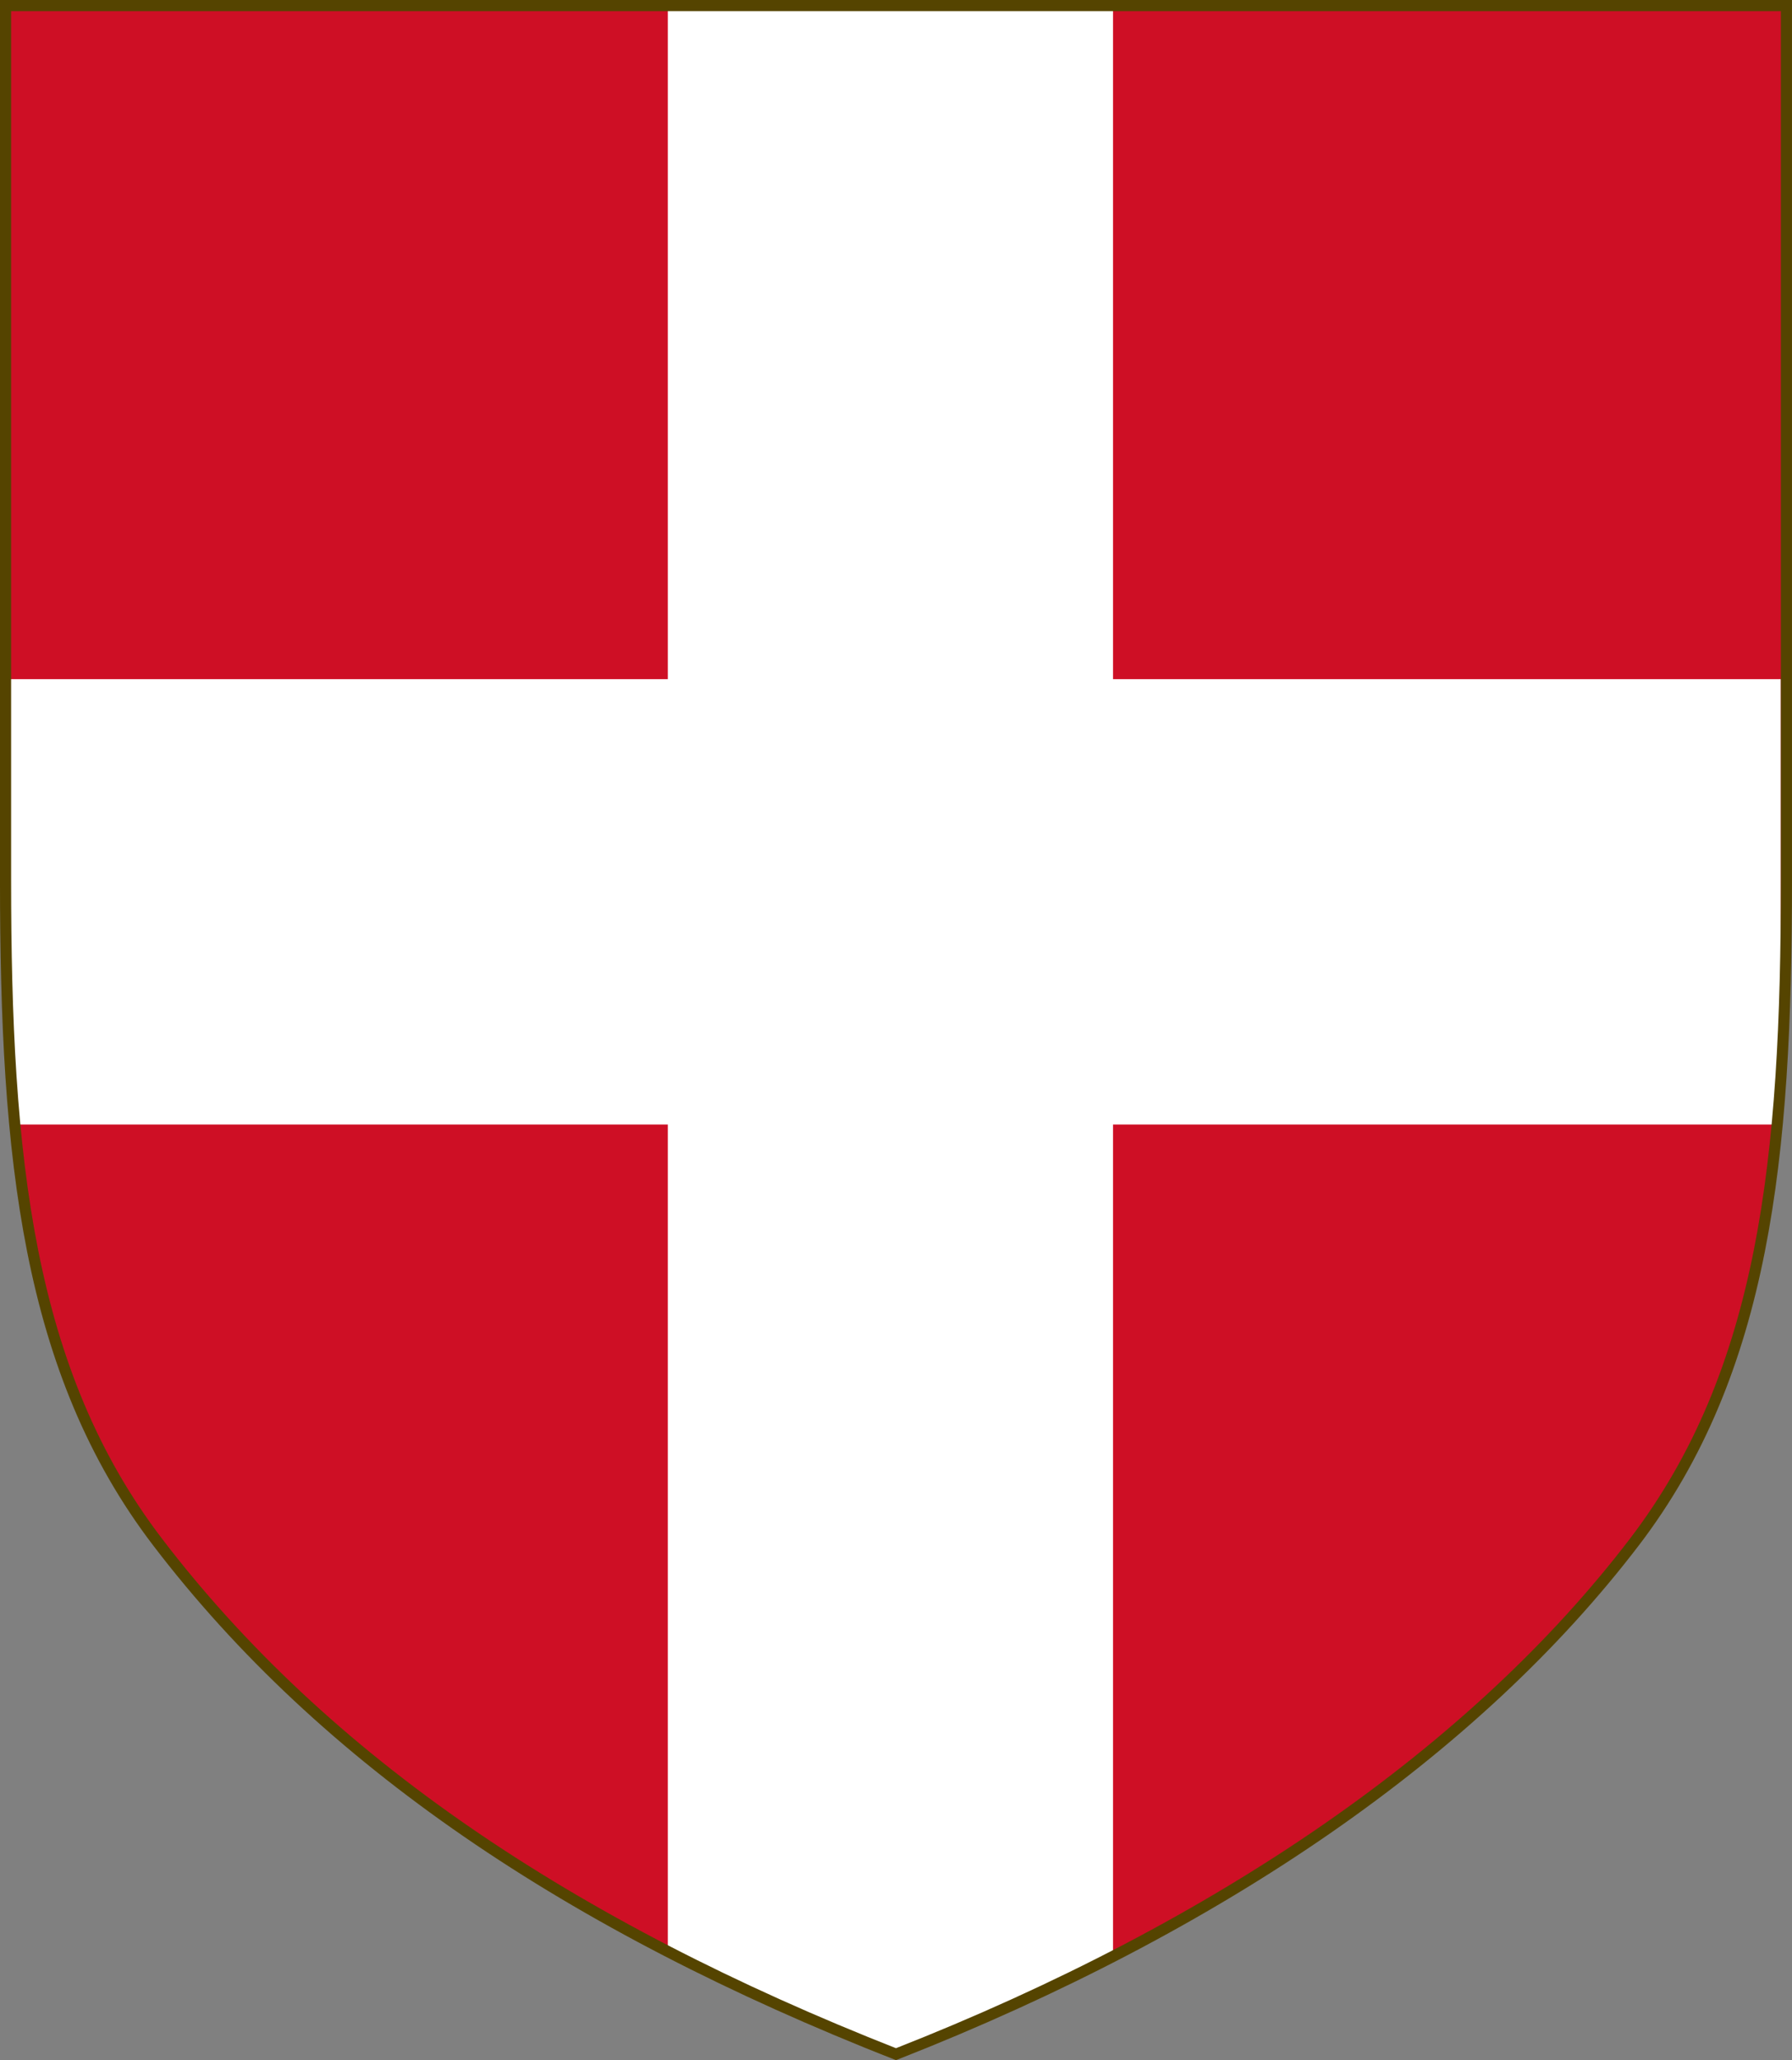 <?xml version="1.0" encoding="UTF-8" standalone="no"?>
<!-- Created with Inkscape (http://www.inkscape.org/) -->

<svg
   xmlns:dc="http://purl.org/dc/elements/1.1/"
   xmlns:cc="http://creativecommons.org/ns#"
   xmlns:rdf="http://www.w3.org/1999/02/22-rdf-syntax-ns#"
   xmlns:svg="http://www.w3.org/2000/svg"
   xmlns="http://www.w3.org/2000/svg"
   xmlns:sodipodi="http://sodipodi.sourceforge.net/DTD/sodipodi-0.dtd"
   xmlns:inkscape="http://www.inkscape.org/namespaces/inkscape"
   version="1.1"
   width="402.5"
   height="462.594"
   id="svg7586"
   inkscape:version="0.48.0 r9654"
   sodipodi:docname="Coat_of_Arms_of_the_Bishopric_of_Utrecht.svg">
  <rect width="100%" height="100%" fill="#808080" stroke="none"/>
  <sodipodi:namedview
     pagecolor="#ffffff"
     bordercolor="#666666"
     borderopacity="1"
     objecttolerance="10"
     gridtolerance="10"
     guidetolerance="10"
     inkscape:pageopacity="0"
     inkscape:pageshadow="2"
     inkscape:window-width="1152"
     inkscape:window-height="808"
     id="namedview3011"
     showgrid="false"
     inkscape:zoom="0.56853341"
     inkscape:cx="174.58408"
     inkscape:cy="273.74358"
     inkscape:window-x="-4"
     inkscape:window-y="-4"
     inkscape:window-maximized="1"
     inkscape:current-layer="svg7586">
    <inkscape:grid
       type="xygrid"
       id="grid3021" />
  </sodipodi:namedview>
  <defs
     id="defs7588" />
  <path
     inkscape:connector-curvature="0"
     style="fill:#ce0f25;fill-opacity:1;stroke:none;display:inline"
     id="path7014-6-7-28-3-7-9"
     d="m 1.248,1.25 c 0,67.083 0,129.375 0,196.458 0,62.206 4.878,110.208 34.146,148.542 37.482,49.091 92.683,86.25 165.854,115 73.171,-28.75 130.127,-68.208 165.854,-115 29.268,-38.333 34.146,-86.335 34.146,-148.542 0,-62.292 0,-129.375 0,-196.458 z" />
  <g
     id="Schild"
     transform="translate(-530.565,-40.6)">
    <g
       id="Ebene_1_1_" />
    <g
       id="Background" />
    <g
       id="Guides" />
  </g>
  <path
     inkscape:connector-curvature="0"
     style="fill:#ffffff;fill-opacity:1;stroke:none"
     id="path42348"
     d="m 149.998,1.25 0,151.25 -148.75,0 0,45.219 c 0,19.634 0.508,37.834 2.094,54.781 l 146.656,0 0,185.688 c 15.979,8.245 33.051,15.912 51.25,23.062 17.175,-6.748 33.427,-14.115 48.75,-22 l 0,-186.75 149.156,0 c 0.316,-3.382 0.61,-6.797 0.844,-10.281 l 0,-89.719 -150,0 0,-151.25 -100,0 z" />
  <path
     inkscape:connector-curvature="0"
     style="fill:none;stroke:#554400;stroke-width:2.5;stroke-miterlimit:4;stroke-dasharray:none;display:inline"
     id="path3445"
     d="m 1.248,1.25 c 0,67.083 0,129.375 0,196.458 0,62.206 4.878,110.208 34.146,148.542 37.482,49.091 92.683,86.25 165.854,115 73.171,-28.75 130.127,-68.208 165.854,-115 29.268,-38.333 34.146,-86.335 34.146,-148.542 0,-62.292 0,-129.375 0,-196.458 z" />
</svg>
